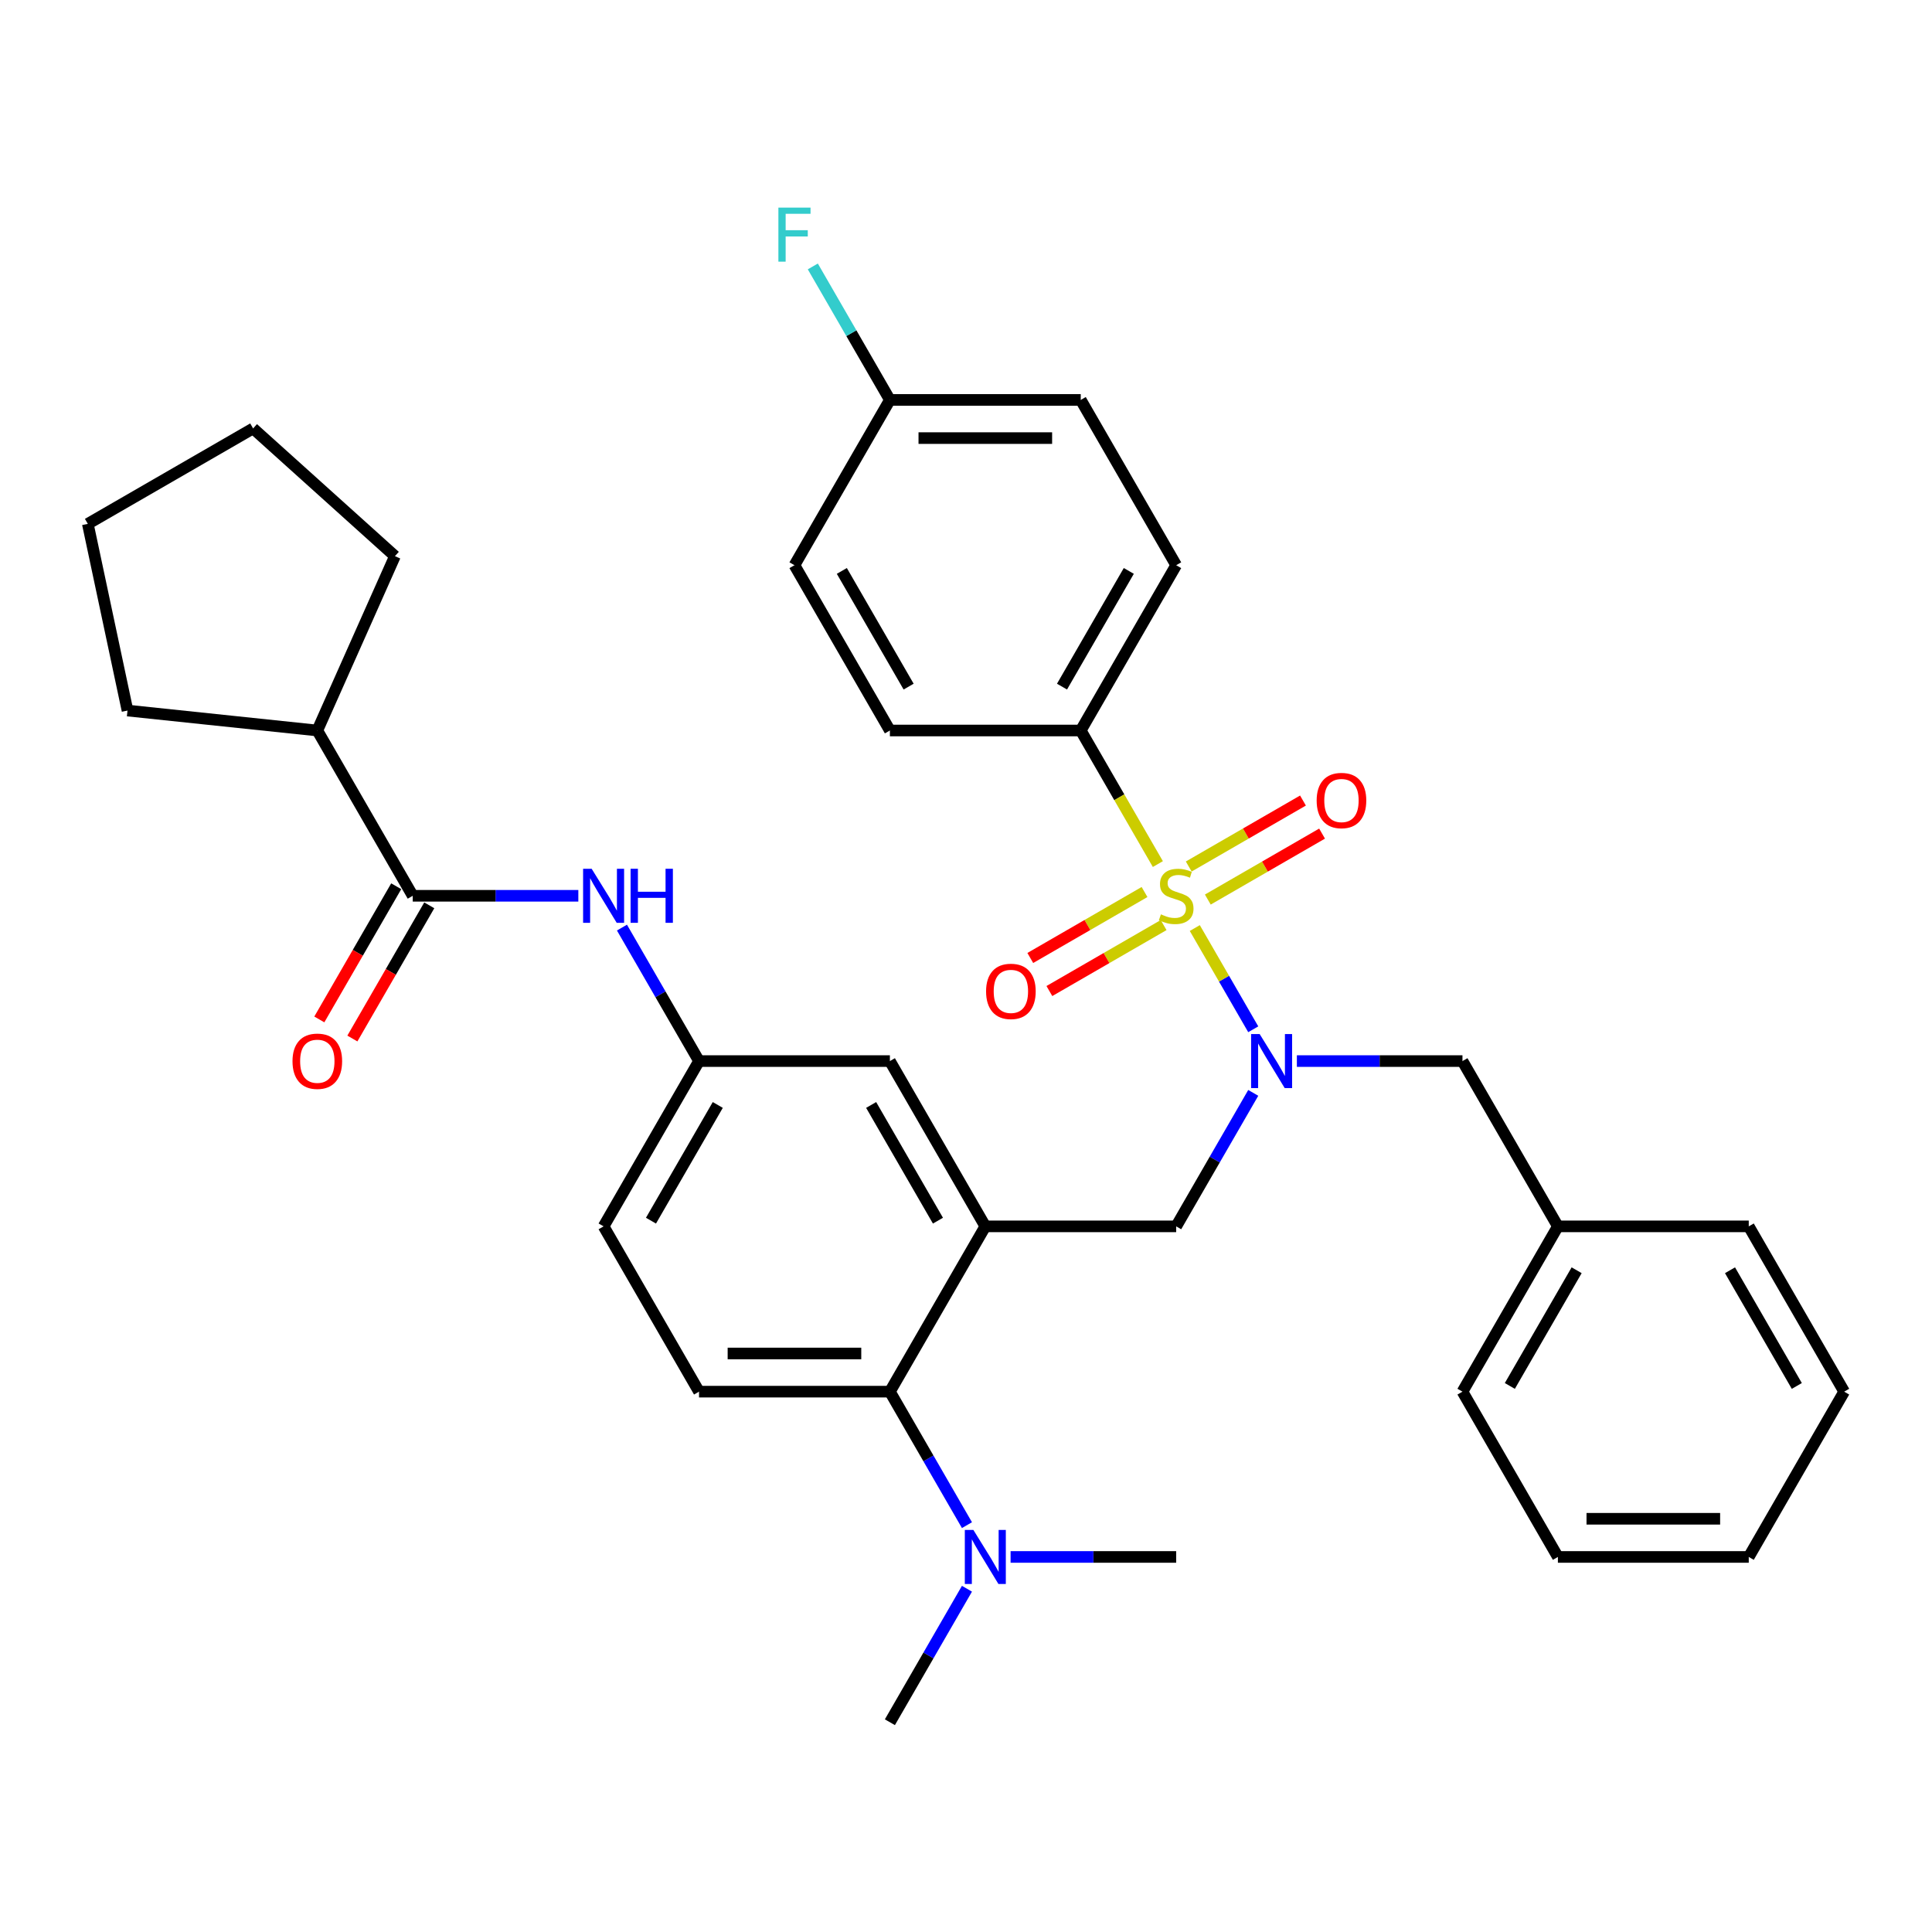 <?xml version='1.0' encoding='iso-8859-1'?>
<svg version='1.1' baseProfile='full'
              xmlns='http://www.w3.org/2000/svg'
                      xmlns:rdkit='http://www.rdkit.org/xml'
                      xmlns:xlink='http://www.w3.org/1999/xlink'
                  xml:space='preserve'
width='1000px' height='1000px' viewBox='0 0 1000 1000'>
<!-- END OF HEADER -->
<rect style='opacity:1.0;fill:#FFFFFF;stroke:none' width='1000' height='1000' x='0' y='0'> </rect>
<path class='bond-0' d='M 299.343,463.66 L 256.489,463.66' style='fill:none;fill-rule:evenodd;stroke:#0000FF;stroke-width:6px;stroke-linecap:butt;stroke-linejoin:miter;stroke-opacity:1' />
<path class='bond-0' d='M 256.489,463.66 L 213.635,463.66' style='fill:none;fill-rule:evenodd;stroke:#000000;stroke-width:6px;stroke-linecap:butt;stroke-linejoin:miter;stroke-opacity:1' />
<path class='bond-1' d='M 321.925,480.118 L 341.871,514.665' style='fill:none;fill-rule:evenodd;stroke:#0000FF;stroke-width:6px;stroke-linecap:butt;stroke-linejoin:miter;stroke-opacity:1' />
<path class='bond-1' d='M 341.871,514.665 L 361.817,549.213' style='fill:none;fill-rule:evenodd;stroke:#000000;stroke-width:6px;stroke-linecap:butt;stroke-linejoin:miter;stroke-opacity:1' />
<path class='bond-2' d='M 164.241,378.107 L 204.421,287.859' style='fill:none;fill-rule:evenodd;stroke:#000000;stroke-width:6px;stroke-linecap:butt;stroke-linejoin:miter;stroke-opacity:1' />
<path class='bond-3' d='M 164.241,378.107 L 65.994,367.781' style='fill:none;fill-rule:evenodd;stroke:#000000;stroke-width:6px;stroke-linecap:butt;stroke-linejoin:miter;stroke-opacity:1' />
<path class='bond-4' d='M 164.241,378.107 L 213.635,463.66' style='fill:none;fill-rule:evenodd;stroke:#000000;stroke-width:6px;stroke-linecap:butt;stroke-linejoin:miter;stroke-opacity:1' />
<path class='bond-5' d='M 205.079,458.72 L 185.179,493.189' style='fill:none;fill-rule:evenodd;stroke:#000000;stroke-width:6px;stroke-linecap:butt;stroke-linejoin:miter;stroke-opacity:1' />
<path class='bond-5' d='M 185.179,493.189 L 165.279,527.657' style='fill:none;fill-rule:evenodd;stroke:#FF0000;stroke-width:6px;stroke-linecap:butt;stroke-linejoin:miter;stroke-opacity:1' />
<path class='bond-5' d='M 222.19,468.599 L 202.29,503.068' style='fill:none;fill-rule:evenodd;stroke:#000000;stroke-width:6px;stroke-linecap:butt;stroke-linejoin:miter;stroke-opacity:1' />
<path class='bond-5' d='M 202.29,503.068 L 182.389,537.536' style='fill:none;fill-rule:evenodd;stroke:#FF0000;stroke-width:6px;stroke-linecap:butt;stroke-linejoin:miter;stroke-opacity:1' />
<path class='bond-6' d='M 204.421,287.859 L 131.008,221.757' style='fill:none;fill-rule:evenodd;stroke:#000000;stroke-width:6px;stroke-linecap:butt;stroke-linejoin:miter;stroke-opacity:1' />
<path class='bond-7' d='M 559.393,378.107 L 608.787,292.554' style='fill:none;fill-rule:evenodd;stroke:#000000;stroke-width:6px;stroke-linecap:butt;stroke-linejoin:miter;stroke-opacity:1' />
<path class='bond-7' d='M 549.692,355.395 L 584.267,295.508' style='fill:none;fill-rule:evenodd;stroke:#000000;stroke-width:6px;stroke-linecap:butt;stroke-linejoin:miter;stroke-opacity:1' />
<path class='bond-8' d='M 559.393,378.107 L 460.605,378.107' style='fill:none;fill-rule:evenodd;stroke:#000000;stroke-width:6px;stroke-linecap:butt;stroke-linejoin:miter;stroke-opacity:1' />
<path class='bond-9' d='M 559.393,378.107 L 579.35,412.674' style='fill:none;fill-rule:evenodd;stroke:#000000;stroke-width:6px;stroke-linecap:butt;stroke-linejoin:miter;stroke-opacity:1' />
<path class='bond-9' d='M 579.35,412.674 L 599.308,447.241' style='fill:none;fill-rule:evenodd;stroke:#CCCC00;stroke-width:6px;stroke-linecap:butt;stroke-linejoin:miter;stroke-opacity:1' />
<path class='bond-10' d='M 648.679,565.671 L 628.733,600.218' style='fill:none;fill-rule:evenodd;stroke:#0000FF;stroke-width:6px;stroke-linecap:butt;stroke-linejoin:miter;stroke-opacity:1' />
<path class='bond-10' d='M 628.733,600.218 L 608.787,634.766' style='fill:none;fill-rule:evenodd;stroke:#000000;stroke-width:6px;stroke-linecap:butt;stroke-linejoin:miter;stroke-opacity:1' />
<path class='bond-11' d='M 648.679,532.755 L 633.552,506.554' style='fill:none;fill-rule:evenodd;stroke:#0000FF;stroke-width:6px;stroke-linecap:butt;stroke-linejoin:miter;stroke-opacity:1' />
<path class='bond-11' d='M 633.552,506.554 L 618.426,480.354' style='fill:none;fill-rule:evenodd;stroke:#CCCC00;stroke-width:6px;stroke-linecap:butt;stroke-linejoin:miter;stroke-opacity:1' />
<path class='bond-12' d='M 671.261,549.213 L 714.115,549.213' style='fill:none;fill-rule:evenodd;stroke:#0000FF;stroke-width:6px;stroke-linecap:butt;stroke-linejoin:miter;stroke-opacity:1' />
<path class='bond-12' d='M 714.115,549.213 L 756.969,549.213' style='fill:none;fill-rule:evenodd;stroke:#000000;stroke-width:6px;stroke-linecap:butt;stroke-linejoin:miter;stroke-opacity:1' />
<path class='bond-13' d='M 592.408,461.709 L 562.842,478.779' style='fill:none;fill-rule:evenodd;stroke:#CCCC00;stroke-width:6px;stroke-linecap:butt;stroke-linejoin:miter;stroke-opacity:1' />
<path class='bond-13' d='M 562.842,478.779 L 533.277,495.849' style='fill:none;fill-rule:evenodd;stroke:#FF0000;stroke-width:6px;stroke-linecap:butt;stroke-linejoin:miter;stroke-opacity:1' />
<path class='bond-13' d='M 602.287,478.82 L 572.721,495.89' style='fill:none;fill-rule:evenodd;stroke:#CCCC00;stroke-width:6px;stroke-linecap:butt;stroke-linejoin:miter;stroke-opacity:1' />
<path class='bond-13' d='M 572.721,495.89 L 543.155,512.959' style='fill:none;fill-rule:evenodd;stroke:#FF0000;stroke-width:6px;stroke-linecap:butt;stroke-linejoin:miter;stroke-opacity:1' />
<path class='bond-14' d='M 625.166,465.61 L 654.732,448.541' style='fill:none;fill-rule:evenodd;stroke:#CCCC00;stroke-width:6px;stroke-linecap:butt;stroke-linejoin:miter;stroke-opacity:1' />
<path class='bond-14' d='M 654.732,448.541 L 684.298,431.471' style='fill:none;fill-rule:evenodd;stroke:#FF0000;stroke-width:6px;stroke-linecap:butt;stroke-linejoin:miter;stroke-opacity:1' />
<path class='bond-14' d='M 615.287,448.5 L 644.853,431.43' style='fill:none;fill-rule:evenodd;stroke:#CCCC00;stroke-width:6px;stroke-linecap:butt;stroke-linejoin:miter;stroke-opacity:1' />
<path class='bond-14' d='M 644.853,431.43 L 674.419,414.36' style='fill:none;fill-rule:evenodd;stroke:#FF0000;stroke-width:6px;stroke-linecap:butt;stroke-linejoin:miter;stroke-opacity:1' />
<path class='bond-15' d='M 608.787,292.554 L 559.393,207.001' style='fill:none;fill-rule:evenodd;stroke:#000000;stroke-width:6px;stroke-linecap:butt;stroke-linejoin:miter;stroke-opacity:1' />
<path class='bond-16' d='M 460.605,378.107 L 411.211,292.554' style='fill:none;fill-rule:evenodd;stroke:#000000;stroke-width:6px;stroke-linecap:butt;stroke-linejoin:miter;stroke-opacity:1' />
<path class='bond-16' d='M 470.306,355.395 L 435.731,295.508' style='fill:none;fill-rule:evenodd;stroke:#000000;stroke-width:6px;stroke-linecap:butt;stroke-linejoin:miter;stroke-opacity:1' />
<path class='bond-17' d='M 806.363,634.766 L 756.969,549.213' style='fill:none;fill-rule:evenodd;stroke:#000000;stroke-width:6px;stroke-linecap:butt;stroke-linejoin:miter;stroke-opacity:1' />
<path class='bond-18' d='M 806.363,634.766 L 756.969,720.319' style='fill:none;fill-rule:evenodd;stroke:#000000;stroke-width:6px;stroke-linecap:butt;stroke-linejoin:miter;stroke-opacity:1' />
<path class='bond-18' d='M 816.065,657.478 L 781.489,717.365' style='fill:none;fill-rule:evenodd;stroke:#000000;stroke-width:6px;stroke-linecap:butt;stroke-linejoin:miter;stroke-opacity:1' />
<path class='bond-19' d='M 806.363,634.766 L 905.151,634.766' style='fill:none;fill-rule:evenodd;stroke:#000000;stroke-width:6px;stroke-linecap:butt;stroke-linejoin:miter;stroke-opacity:1' />
<path class='bond-20' d='M 608.787,634.766 L 509.999,634.766' style='fill:none;fill-rule:evenodd;stroke:#000000;stroke-width:6px;stroke-linecap:butt;stroke-linejoin:miter;stroke-opacity:1' />
<path class='bond-21' d='M 608.787,805.872 L 565.933,805.872' style='fill:none;fill-rule:evenodd;stroke:#000000;stroke-width:6px;stroke-linecap:butt;stroke-linejoin:miter;stroke-opacity:1' />
<path class='bond-21' d='M 565.933,805.872 L 523.079,805.872' style='fill:none;fill-rule:evenodd;stroke:#0000FF;stroke-width:6px;stroke-linecap:butt;stroke-linejoin:miter;stroke-opacity:1' />
<path class='bond-22' d='M 500.497,822.33 L 480.551,856.877' style='fill:none;fill-rule:evenodd;stroke:#0000FF;stroke-width:6px;stroke-linecap:butt;stroke-linejoin:miter;stroke-opacity:1' />
<path class='bond-22' d='M 480.551,856.877 L 460.605,891.425' style='fill:none;fill-rule:evenodd;stroke:#000000;stroke-width:6px;stroke-linecap:butt;stroke-linejoin:miter;stroke-opacity:1' />
<path class='bond-23' d='M 500.497,789.414 L 480.551,754.866' style='fill:none;fill-rule:evenodd;stroke:#0000FF;stroke-width:6px;stroke-linecap:butt;stroke-linejoin:miter;stroke-opacity:1' />
<path class='bond-23' d='M 480.551,754.866 L 460.605,720.319' style='fill:none;fill-rule:evenodd;stroke:#000000;stroke-width:6px;stroke-linecap:butt;stroke-linejoin:miter;stroke-opacity:1' />
<path class='bond-24' d='M 361.817,549.213 L 312.423,634.766' style='fill:none;fill-rule:evenodd;stroke:#000000;stroke-width:6px;stroke-linecap:butt;stroke-linejoin:miter;stroke-opacity:1' />
<path class='bond-24' d='M 371.518,571.925 L 336.943,631.812' style='fill:none;fill-rule:evenodd;stroke:#000000;stroke-width:6px;stroke-linecap:butt;stroke-linejoin:miter;stroke-opacity:1' />
<path class='bond-25' d='M 361.817,549.213 L 460.605,549.213' style='fill:none;fill-rule:evenodd;stroke:#000000;stroke-width:6px;stroke-linecap:butt;stroke-linejoin:miter;stroke-opacity:1' />
<path class='bond-26' d='M 312.423,634.766 L 361.817,720.319' style='fill:none;fill-rule:evenodd;stroke:#000000;stroke-width:6px;stroke-linecap:butt;stroke-linejoin:miter;stroke-opacity:1' />
<path class='bond-27' d='M 361.817,720.319 L 460.605,720.319' style='fill:none;fill-rule:evenodd;stroke:#000000;stroke-width:6px;stroke-linecap:butt;stroke-linejoin:miter;stroke-opacity:1' />
<path class='bond-27' d='M 376.635,700.561 L 445.787,700.561' style='fill:none;fill-rule:evenodd;stroke:#000000;stroke-width:6px;stroke-linecap:butt;stroke-linejoin:miter;stroke-opacity:1' />
<path class='bond-28' d='M 460.605,720.319 L 509.999,634.766' style='fill:none;fill-rule:evenodd;stroke:#000000;stroke-width:6px;stroke-linecap:butt;stroke-linejoin:miter;stroke-opacity:1' />
<path class='bond-29' d='M 509.999,634.766 L 460.605,549.213' style='fill:none;fill-rule:evenodd;stroke:#000000;stroke-width:6px;stroke-linecap:butt;stroke-linejoin:miter;stroke-opacity:1' />
<path class='bond-29' d='M 485.479,631.812 L 450.903,571.925' style='fill:none;fill-rule:evenodd;stroke:#000000;stroke-width:6px;stroke-linecap:butt;stroke-linejoin:miter;stroke-opacity:1' />
<path class='bond-30' d='M 756.969,720.319 L 806.363,805.872' style='fill:none;fill-rule:evenodd;stroke:#000000;stroke-width:6px;stroke-linecap:butt;stroke-linejoin:miter;stroke-opacity:1' />
<path class='bond-31' d='M 905.151,634.766 L 954.545,720.319' style='fill:none;fill-rule:evenodd;stroke:#000000;stroke-width:6px;stroke-linecap:butt;stroke-linejoin:miter;stroke-opacity:1' />
<path class='bond-31' d='M 895.45,657.478 L 930.026,717.365' style='fill:none;fill-rule:evenodd;stroke:#000000;stroke-width:6px;stroke-linecap:butt;stroke-linejoin:miter;stroke-opacity:1' />
<path class='bond-32' d='M 806.363,805.872 L 905.151,805.872' style='fill:none;fill-rule:evenodd;stroke:#000000;stroke-width:6px;stroke-linecap:butt;stroke-linejoin:miter;stroke-opacity:1' />
<path class='bond-32' d='M 821.182,786.114 L 890.333,786.114' style='fill:none;fill-rule:evenodd;stroke:#000000;stroke-width:6px;stroke-linecap:butt;stroke-linejoin:miter;stroke-opacity:1' />
<path class='bond-33' d='M 954.545,720.319 L 905.151,805.872' style='fill:none;fill-rule:evenodd;stroke:#000000;stroke-width:6px;stroke-linecap:butt;stroke-linejoin:miter;stroke-opacity:1' />
<path class='bond-34' d='M 460.605,207.001 L 411.211,292.554' style='fill:none;fill-rule:evenodd;stroke:#000000;stroke-width:6px;stroke-linecap:butt;stroke-linejoin:miter;stroke-opacity:1' />
<path class='bond-35' d='M 460.605,207.001 L 440.659,172.453' style='fill:none;fill-rule:evenodd;stroke:#000000;stroke-width:6px;stroke-linecap:butt;stroke-linejoin:miter;stroke-opacity:1' />
<path class='bond-35' d='M 440.659,172.453 L 420.713,137.906' style='fill:none;fill-rule:evenodd;stroke:#33CCCC;stroke-width:6px;stroke-linecap:butt;stroke-linejoin:miter;stroke-opacity:1' />
<path class='bond-36' d='M 460.605,207.001 L 559.393,207.001' style='fill:none;fill-rule:evenodd;stroke:#000000;stroke-width:6px;stroke-linecap:butt;stroke-linejoin:miter;stroke-opacity:1' />
<path class='bond-36' d='M 475.423,226.758 L 544.575,226.758' style='fill:none;fill-rule:evenodd;stroke:#000000;stroke-width:6px;stroke-linecap:butt;stroke-linejoin:miter;stroke-opacity:1' />
<path class='bond-37' d='M 65.994,367.781 L 45.455,271.151' style='fill:none;fill-rule:evenodd;stroke:#000000;stroke-width:6px;stroke-linecap:butt;stroke-linejoin:miter;stroke-opacity:1' />
<path class='bond-38' d='M 45.455,271.151 L 131.008,221.757' style='fill:none;fill-rule:evenodd;stroke:#000000;stroke-width:6px;stroke-linecap:butt;stroke-linejoin:miter;stroke-opacity:1' />
<path  class='atom-0' d='M 306.239 449.671
L 315.406 464.49
Q 316.315 465.952, 317.777 468.599
Q 319.239 471.247, 319.318 471.405
L 319.318 449.671
L 323.033 449.671
L 323.033 477.648
L 319.2 477.648
L 309.36 461.447
Q 308.214 459.55, 306.989 457.377
Q 305.804 455.204, 305.448 454.532
L 305.448 477.648
L 301.813 477.648
L 301.813 449.671
L 306.239 449.671
' fill='#0000FF'/>
<path  class='atom-0' d='M 326.391 449.671
L 330.185 449.671
L 330.185 461.566
L 344.489 461.566
L 344.489 449.671
L 348.283 449.671
L 348.283 477.648
L 344.489 477.648
L 344.489 464.727
L 330.185 464.727
L 330.185 477.648
L 326.391 477.648
L 326.391 449.671
' fill='#0000FF'/>
<path  class='atom-3' d='M 151.398 549.292
Q 151.398 542.574, 154.717 538.82
Q 158.037 535.066, 164.241 535.066
Q 170.445 535.066, 173.764 538.82
Q 177.083 542.574, 177.083 549.292
Q 177.083 556.089, 173.724 559.961
Q 170.366 563.794, 164.241 563.794
Q 158.076 563.794, 154.717 559.961
Q 151.398 556.128, 151.398 549.292
M 164.241 560.633
Q 168.508 560.633, 170.8 557.788
Q 173.132 554.903, 173.132 549.292
Q 173.132 543.799, 170.8 541.033
Q 168.508 538.228, 164.241 538.228
Q 159.973 538.228, 157.642 540.994
Q 155.35 543.76, 155.35 549.292
Q 155.35 554.943, 157.642 557.788
Q 159.973 560.633, 164.241 560.633
' fill='#FF0000'/>
<path  class='atom-6' d='M 651.997 535.224
L 661.165 550.043
Q 662.073 551.505, 663.535 554.152
Q 664.998 556.8, 665.077 556.958
L 665.077 535.224
L 668.791 535.224
L 668.791 563.201
L 664.958 563.201
L 655.119 547
Q 653.973 545.103, 652.748 542.93
Q 651.562 540.757, 651.207 540.085
L 651.207 563.201
L 647.571 563.201
L 647.571 535.224
L 651.997 535.224
' fill='#0000FF'/>
<path  class='atom-7' d='M 600.884 473.262
Q 601.2 473.381, 602.504 473.934
Q 603.808 474.487, 605.231 474.843
Q 606.693 475.159, 608.115 475.159
Q 610.763 475.159, 612.304 473.894
Q 613.845 472.59, 613.845 470.338
Q 613.845 468.797, 613.055 467.848
Q 612.304 466.9, 611.119 466.386
Q 609.933 465.873, 607.957 465.28
Q 605.468 464.529, 603.966 463.818
Q 602.504 463.107, 601.437 461.605
Q 600.41 460.103, 600.41 457.575
Q 600.41 454.058, 602.781 451.884
Q 605.191 449.711, 609.933 449.711
Q 613.173 449.711, 616.848 451.252
L 615.939 454.295
Q 612.581 452.912, 610.052 452.912
Q 607.325 452.912, 605.823 454.058
Q 604.322 455.164, 604.361 457.1
Q 604.361 458.602, 605.112 459.511
Q 605.902 460.42, 607.009 460.933
Q 608.155 461.447, 610.052 462.04
Q 612.581 462.83, 614.082 463.62
Q 615.584 464.411, 616.651 466.031
Q 617.757 467.611, 617.757 470.338
Q 617.757 474.21, 615.149 476.305
Q 612.581 478.36, 608.273 478.36
Q 605.784 478.36, 603.887 477.806
Q 602.03 477.293, 599.817 476.384
L 600.884 473.262
' fill='#CCCC00'/>
<path  class='atom-8' d='M 510.392 513.133
Q 510.392 506.415, 513.711 502.661
Q 517.03 498.907, 523.234 498.907
Q 529.438 498.907, 532.757 502.661
Q 536.077 506.415, 536.077 513.133
Q 536.077 519.93, 532.718 523.802
Q 529.359 527.635, 523.234 527.635
Q 517.07 527.635, 513.711 523.802
Q 510.392 519.969, 510.392 513.133
M 523.234 524.474
Q 527.502 524.474, 529.794 521.629
Q 532.125 518.744, 532.125 513.133
Q 532.125 507.64, 529.794 504.874
Q 527.502 502.069, 523.234 502.069
Q 518.966 502.069, 516.635 504.835
Q 514.343 507.601, 514.343 513.133
Q 514.343 518.784, 516.635 521.629
Q 518.966 524.474, 523.234 524.474
' fill='#FF0000'/>
<path  class='atom-9' d='M 681.498 414.345
Q 681.498 407.627, 684.817 403.873
Q 688.136 400.119, 694.34 400.119
Q 700.544 400.119, 703.863 403.873
Q 707.183 407.627, 707.183 414.345
Q 707.183 421.141, 703.824 425.014
Q 700.465 428.847, 694.34 428.847
Q 688.176 428.847, 684.817 425.014
Q 681.498 421.181, 681.498 414.345
M 694.34 425.686
Q 698.608 425.686, 700.9 422.841
Q 703.231 419.956, 703.231 414.345
Q 703.231 408.852, 700.9 406.086
Q 698.608 403.281, 694.34 403.281
Q 690.072 403.281, 687.741 406.047
Q 685.449 408.813, 685.449 414.345
Q 685.449 419.996, 687.741 422.841
Q 690.072 425.686, 694.34 425.686
' fill='#FF0000'/>
<path  class='atom-16' d='M 503.815 791.883
L 512.982 806.702
Q 513.891 808.164, 515.353 810.811
Q 516.815 813.459, 516.894 813.617
L 516.894 791.883
L 520.609 791.883
L 520.609 819.86
L 516.776 819.86
L 506.937 803.659
Q 505.791 801.762, 504.566 799.589
Q 503.38 797.416, 503.025 796.744
L 503.025 819.86
L 499.389 819.86
L 499.389 791.883
L 503.815 791.883
' fill='#0000FF'/>
<path  class='atom-32' d='M 402.893 107.459
L 419.529 107.459
L 419.529 110.66
L 406.647 110.66
L 406.647 119.156
L 418.106 119.156
L 418.106 122.396
L 406.647 122.396
L 406.647 135.436
L 402.893 135.436
L 402.893 107.459
' fill='#33CCCC'/>
</svg>
